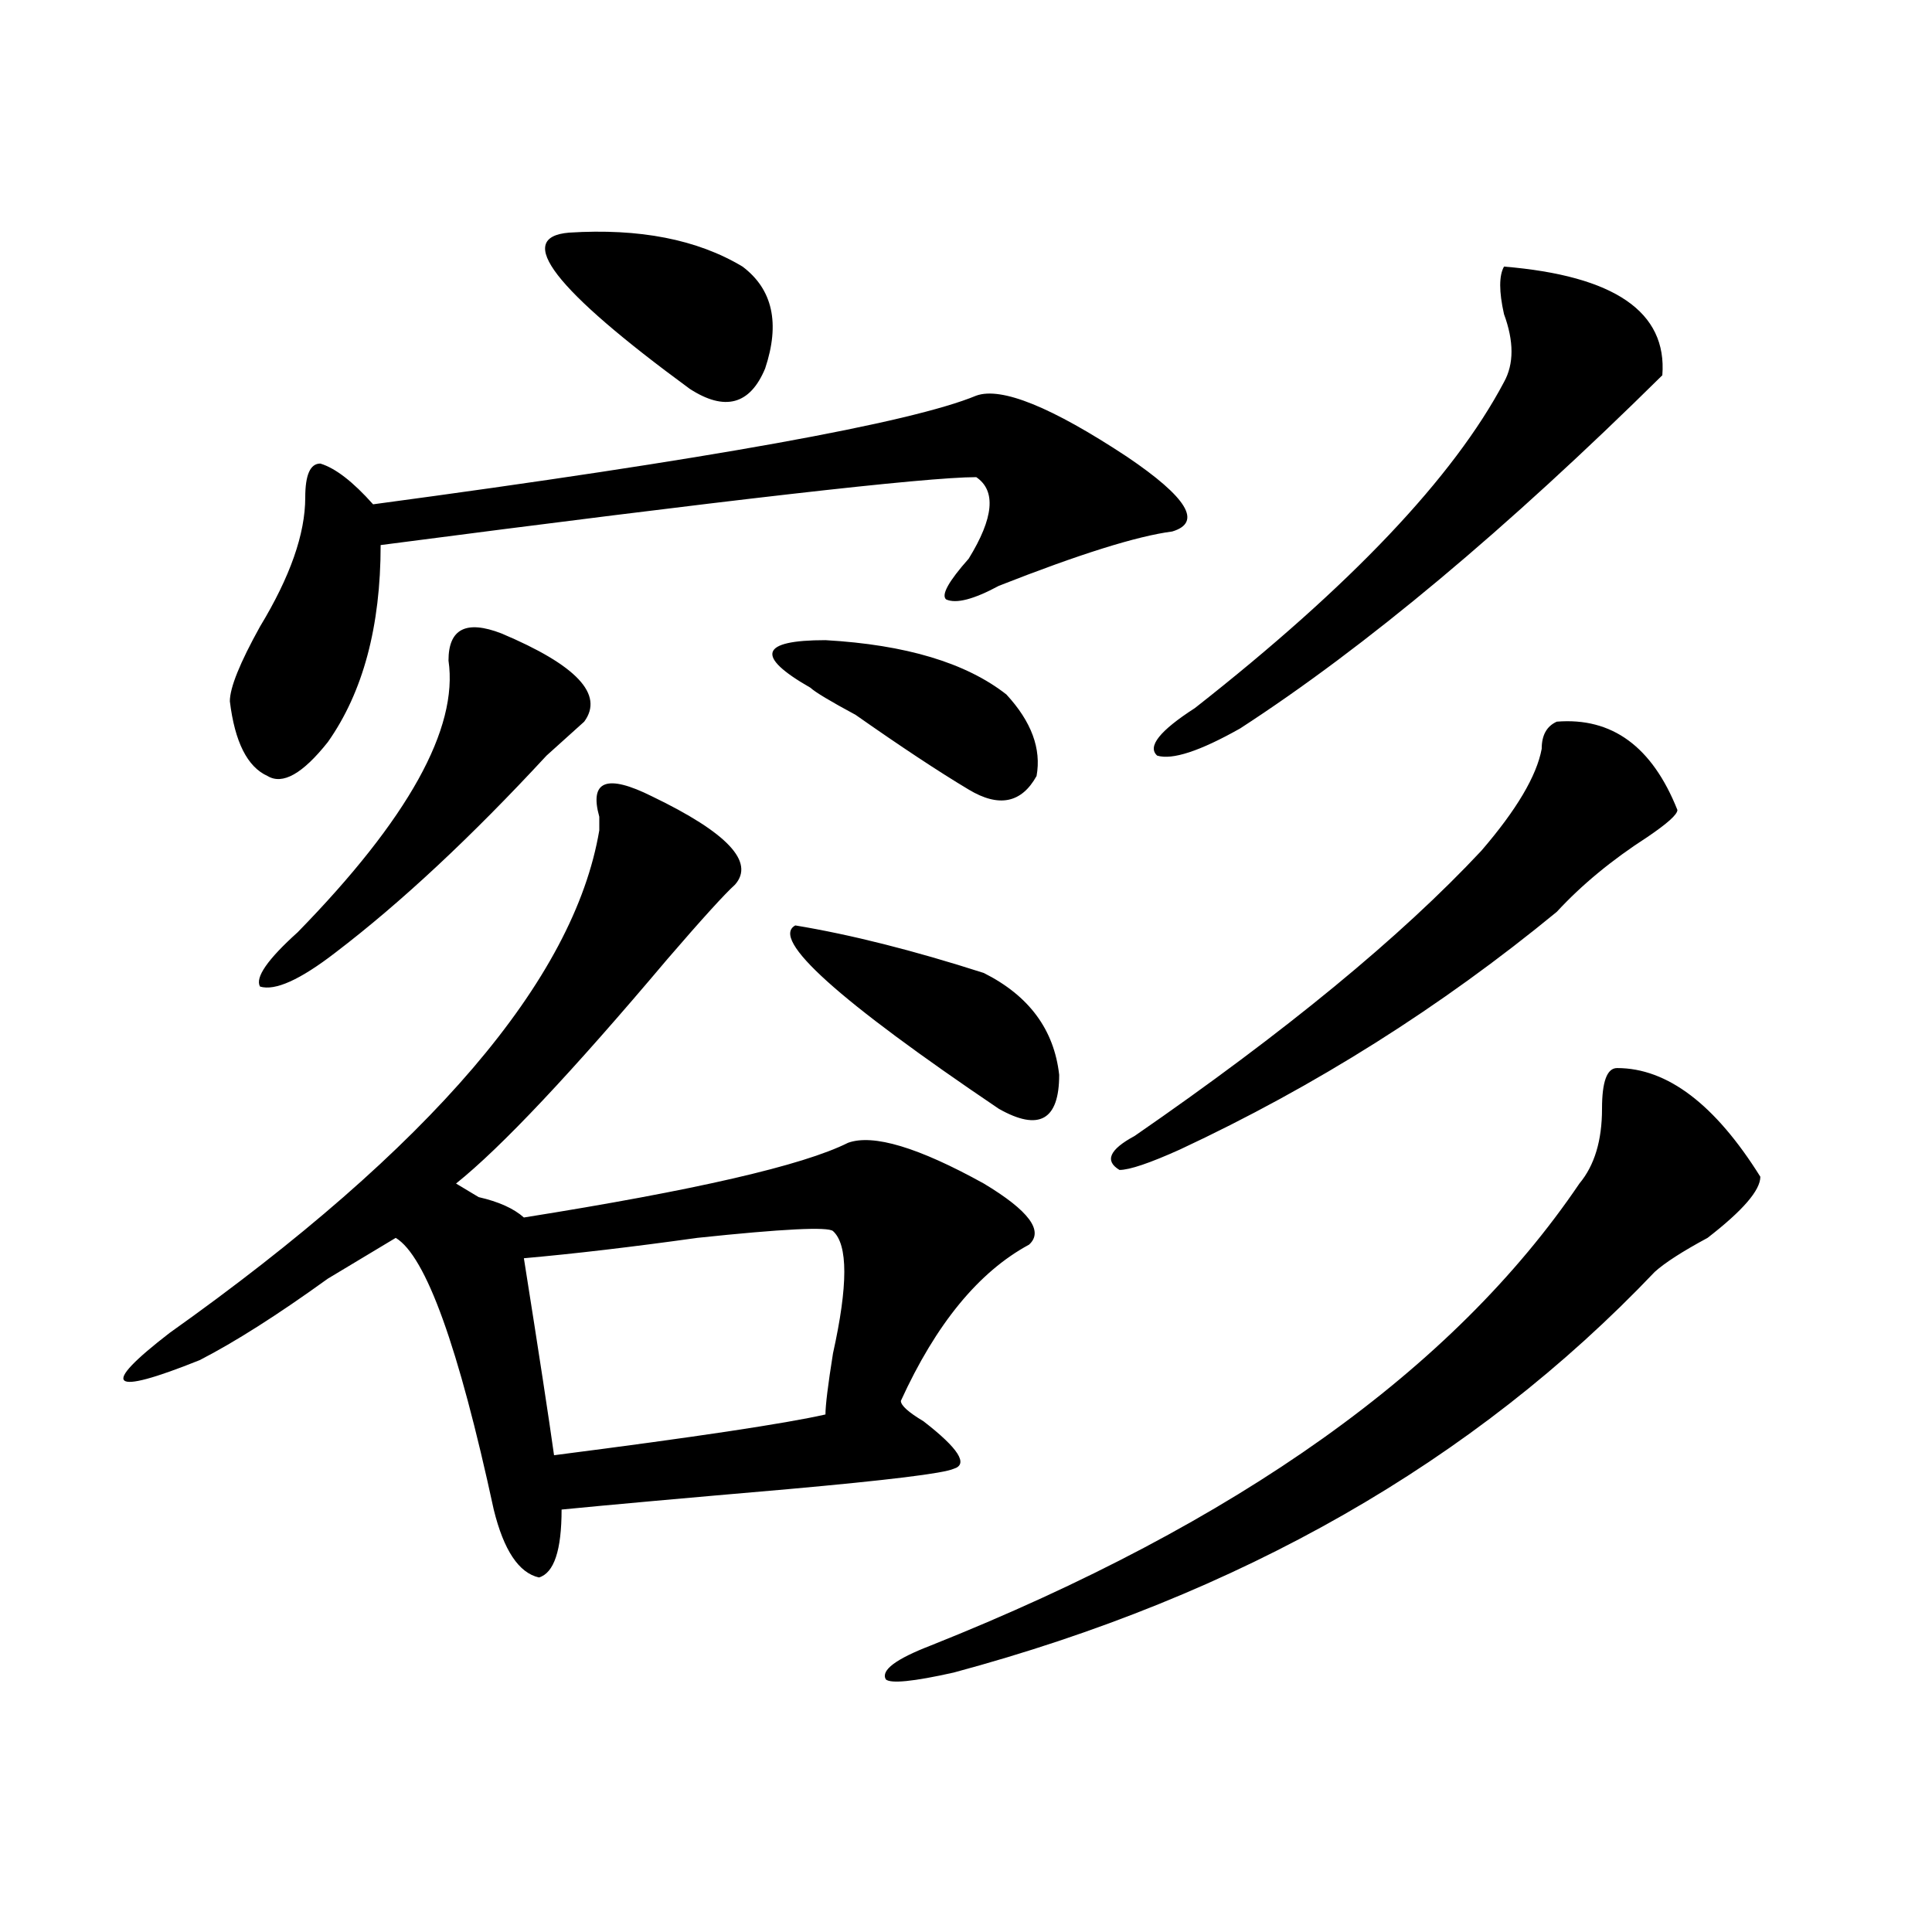 <?xml version="1.0" encoding="utf-8"?>
<!-- Generator: Adobe Illustrator 16.0.0, SVG Export Plug-In . SVG Version: 6.00 Build 0)  -->
<!DOCTYPE svg PUBLIC "-//W3C//DTD SVG 1.1//EN" "http://www.w3.org/Graphics/SVG/1.1/DTD/svg11.dtd">
<svg version="1.1" id="图层_1" xmlns="http://www.w3.org/2000/svg" xmlns:xlink="http://www.w3.org/1999/xlink" x="0px" y="0px"
	 width="1000px" height="1000px" viewBox="0 0 1000 1000" enable-background="new 0 0 1000 1000" xml:space="preserve">
<path d="M337.504,412.203c39.023,18.787,53.292,34.003,42.926,45.703c-5.243,4.725-16.95,17.578-35.121,38.672
	c-49.45,58.612-85.852,97.284-109.266,116.016l11.707,7.031c10.366,2.362,18.171,5.878,23.414,10.547
	c88.413-14.063,144.387-26.916,167.801-38.672c12.987-4.669,36.401,2.362,70.242,21.094c23.414,14.063,31.219,24.609,23.414,31.641
	c-26.036,14.063-48.169,41.034-66.34,80.859c0,2.362,3.902,5.878,11.707,10.547c18.171,14.063,23.414,22.303,15.609,24.609
	c-5.243,2.362-33.841,5.878-85.852,10.547c-54.633,4.725-93.656,8.24-117.07,10.547c0,21.094-3.902,32.794-11.707,35.156
	c-10.427-2.362-18.231-14.063-23.414-35.156c-18.231-84.375-35.121-131.231-50.73-140.625c-7.805,4.725-19.512,11.756-35.121,21.094
	c-26.036,18.787-48.169,32.85-66.34,42.188c-23.414,9.394-36.462,12.909-39.023,10.547c-2.622-2.307,5.183-10.547,23.414-24.609
	c135.241-96.075,209.386-182.813,222.434-260.156c0-2.307,0-4.669,0-7.031C304.944,404.019,314.09,400.503,337.504,412.203z
	 M505.305,204.781c12.987-4.669,39.023,5.878,78.047,31.641c31.219,21.094,39.023,34.003,23.414,38.672
	c-18.231,2.362-48.169,11.756-89.754,28.125c-13.048,7.031-22.134,9.394-27.316,7.031c-2.622-2.307,1.28-9.338,11.707-21.094
	c12.987-21.094,14.269-35.156,3.902-42.188c-26.036,0-128.777,11.756-308.285,35.156c0,42.188-9.146,76.19-27.316,101.953
	c-13.048,16.425-23.414,22.303-31.219,17.578c-10.427-4.669-16.95-17.578-19.512-38.672c0-7.031,5.183-19.885,15.609-38.672
	c15.609-25.763,23.414-48.01,23.414-66.797c0-11.7,2.562-17.578,7.805-17.578c7.805,2.362,16.89,9.394,27.316,21.094
	C367.382,237.631,471.464,218.844,505.305,204.781z M259.457,327.828c39.023,16.425,53.292,31.641,42.926,45.703
	c-5.243,4.725-11.707,10.547-19.512,17.578c-39.023,42.188-75.485,76.19-109.266,101.953c-18.231,14.063-31.219,19.94-39.023,17.578
	c-2.622-4.669,3.902-14.063,19.512-28.125c57.194-58.557,83.229-105.469,78.047-140.625
	C232.141,325.521,241.226,320.797,259.457,327.828z M431.16,637.203c-2.622-2.307-26.036-1.153-70.242,3.516
	c-33.841,4.725-63.778,8.24-89.754,10.547c7.805,49.219,12.987,83.222,15.609,101.953c72.804-9.338,119.632-16.369,140.484-21.094
	c0-4.669,1.28-15.216,3.902-31.641C438.965,665.328,438.965,644.234,431.16,637.203z M294.578,120.406
	c36.401-2.307,66.34,3.516,89.754,17.578c15.609,11.756,19.512,29.334,11.707,52.734c-7.805,18.787-20.853,22.303-39.023,10.547
	C286.773,149.74,265.921,122.769,294.578,120.406z M520.914,359.469c12.987,14.063,18.171,28.125,15.609,42.188
	c-7.805,14.063-19.512,16.425-35.121,7.031c-15.609-9.338-35.121-22.247-58.535-38.672c-13.048-7.031-20.853-11.7-23.414-14.063
	c-28.657-16.369-26.036-24.609,7.805-24.609C468.843,333.706,500.062,343.1,520.914,359.469z M411.648,479
	c28.597,4.725,61.097,12.909,97.559,24.609c23.414,11.756,36.401,29.334,39.023,52.734c0,23.456-10.427,29.334-31.219,17.578
	C433.722,517.672,398.601,486.031,411.648,479z M837.004,552.828c25.976,0,50.73,18.787,74.145,56.25
	c0,7.031-9.146,17.578-27.316,31.641c-13.048,7.031-22.134,12.909-27.316,17.578c-93.656,98.438-214.629,167.541-362.918,207.422
	c-20.853,4.669-32.56,5.822-35.121,3.516c-2.622-4.725,5.183-10.547,23.414-17.578c158.655-63.281,270.542-142.932,335.602-239.063
	c7.805-9.338,11.707-22.247,11.707-38.672C829.199,559.859,831.761,552.828,837.004,552.828z M805.785,373.531
	c28.597-2.307,49.39,12.909,62.438,45.703c0,2.362-5.243,7.031-15.609,14.063c-18.231,11.756-33.841,24.609-46.828,38.672
	c-59.876,49.219-124.875,90.253-195.117,123.047c-15.609,7.031-26.036,10.547-31.219,10.547c-7.805-4.669-5.243-10.547,7.805-17.578
	c78.047-53.888,137.862-103.106,179.508-147.656c18.171-21.094,28.597-38.672,31.219-52.734
	C797.98,380.563,800.542,375.894,805.785,373.531z M778.469,137.984c57.194,4.725,84.511,23.456,81.949,56.25
	c-80.669,79.706-153.532,140.625-218.531,182.813c-20.853,11.756-35.121,16.425-42.926,14.063
	c-5.243-4.669,1.28-12.854,19.512-24.609c80.608-63.281,133.96-119.531,159.996-168.75c5.183-9.338,5.183-21.094,0-35.156
	C775.847,150.894,775.847,142.709,778.469,137.984z"/>
</svg>
